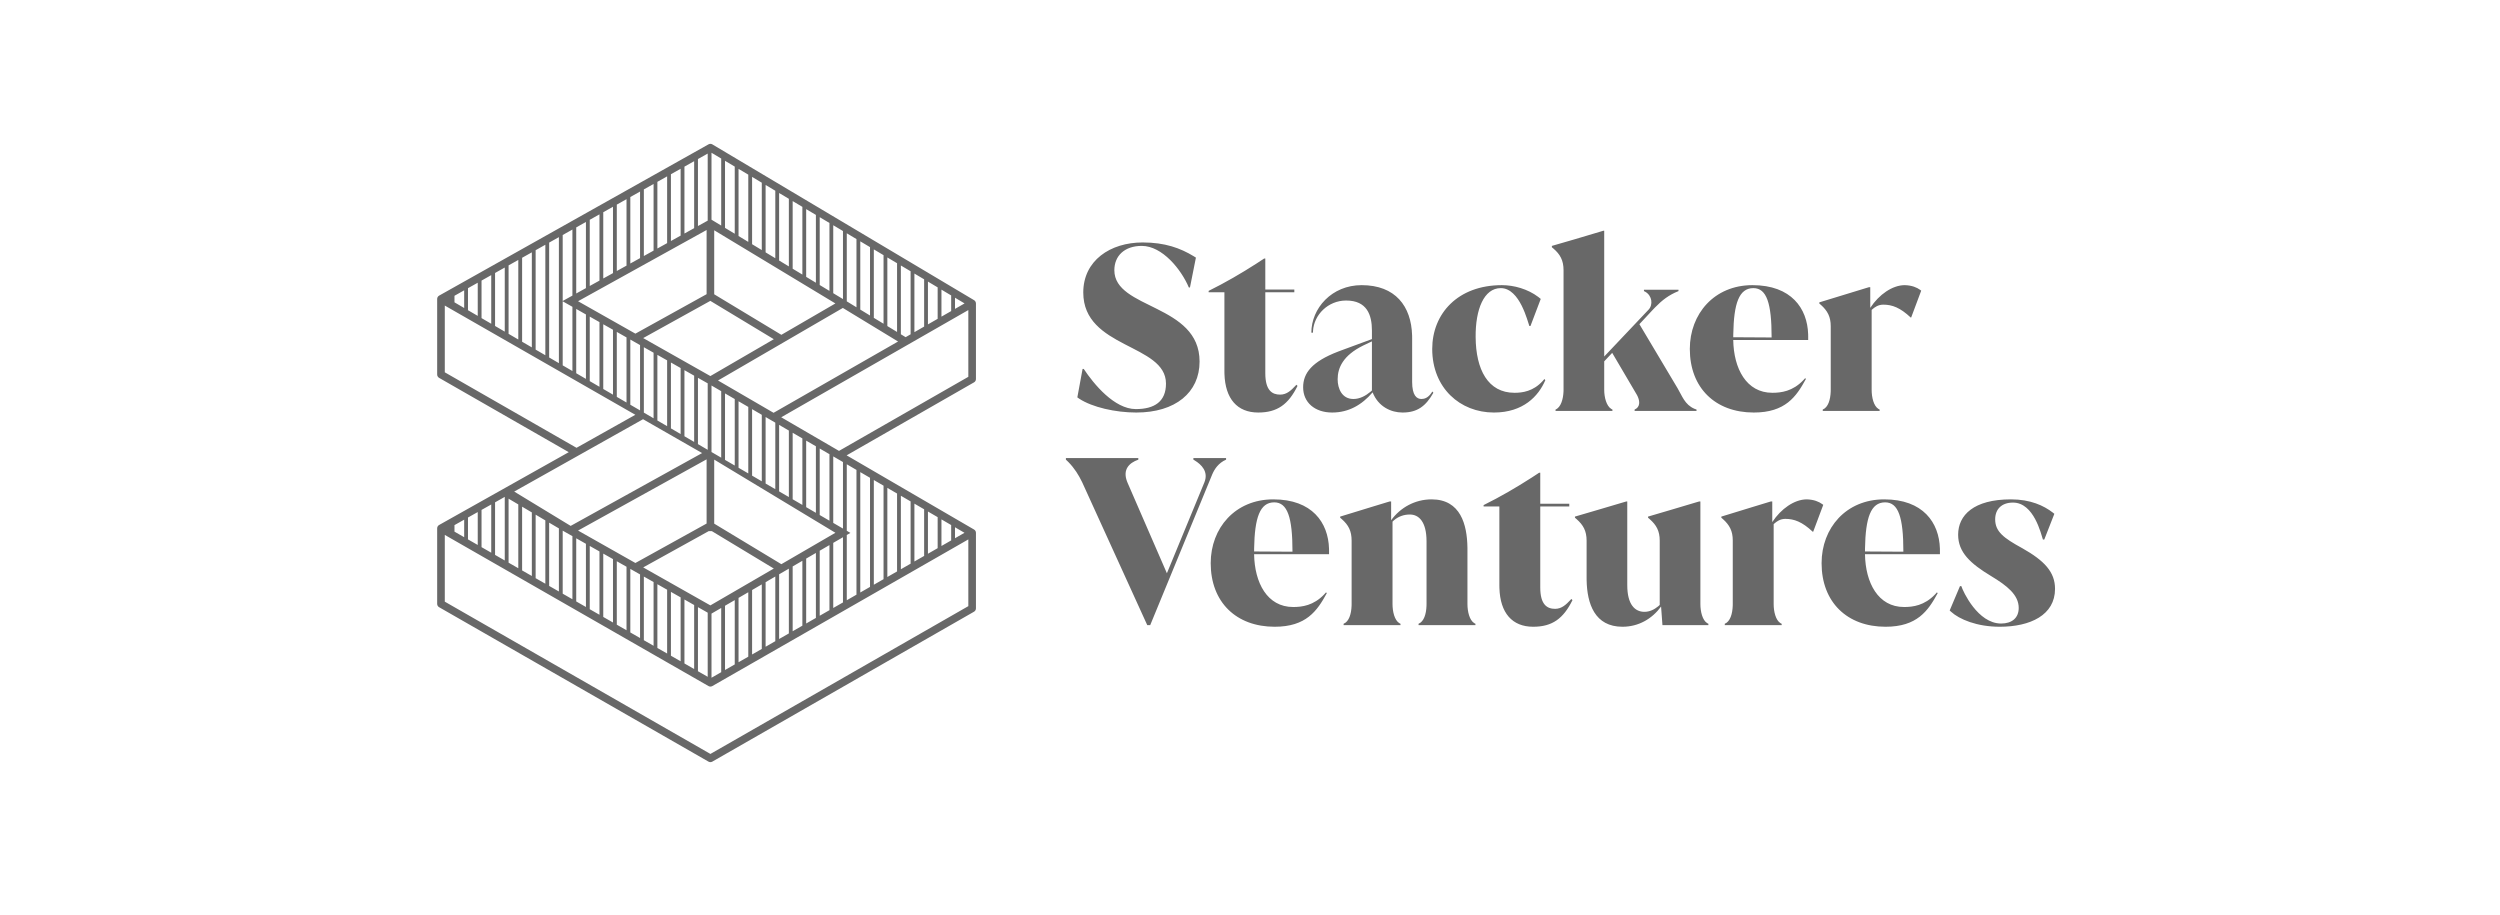 <svg width="153" height="56" viewBox="0 0 153 56" fill="none" xmlns="http://www.w3.org/2000/svg">
<g opacity="0.6">
<g clip-path="url(#clip0_1812_9260)">
<path fill-rule="evenodd" clip-rule="evenodd" d="M43.363 8.833C43.436 8.792 43.524 8.793 43.596 8.836L59.614 18.371C59.684 18.413 59.728 18.49 59.727 18.573H59.728V23.197C59.728 23.281 59.684 23.359 59.611 23.4L51.814 27.867L59.612 32.407C59.684 32.448 59.727 32.525 59.728 32.609V37.232C59.728 37.316 59.684 37.394 59.611 37.436L43.593 46.612C43.557 46.633 43.517 46.643 43.477 46.643C43.437 46.643 43.397 46.633 43.361 46.612L26.872 37.16C26.8 37.119 26.755 37.041 26.755 36.957V32.332C26.755 32.247 26.801 32.17 26.874 32.129L34.808 27.673L26.872 23.124C26.8 23.082 26.755 23.005 26.755 22.921V18.295C26.755 18.211 26.801 18.133 26.874 18.092L43.363 8.833ZM27.221 32.736V36.821L43.477 46.141L59.262 37.096V33.012L43.593 41.988C43.557 42.009 43.517 42.019 43.477 42.019C43.437 42.019 43.397 42.009 43.361 41.988L27.221 32.736ZM44.138 37.207L43.544 37.553V41.478L44.138 41.137V37.207ZM42.715 37.158V41.079L43.311 41.42V37.495L42.715 37.158ZM44.966 36.727L44.371 37.072V41.004L44.966 40.663V36.727ZM41.888 36.69V40.604L42.482 40.945V37.027L41.888 36.69ZM45.795 36.245L45.199 36.591V40.529L45.795 40.188V36.245ZM41.061 36.223V40.13L41.654 40.471V36.559L41.061 36.223ZM46.621 35.764L46.028 36.11V40.055L46.621 39.715V35.764ZM40.232 35.754V39.656L40.828 39.996V36.091L40.232 35.754ZM47.449 35.283L46.855 35.629V39.581L47.449 39.24V35.283ZM39.404 35.285V39.181L39.999 39.522V35.621L39.404 35.285ZM48.278 34.802L47.682 35.148V39.107L48.278 38.766V34.802ZM38.576 34.817V38.706L39.171 39.047V35.154L38.576 34.817ZM49.105 34.321L48.511 34.666V38.632L49.105 38.291V34.321ZM37.748 34.349V38.231L38.343 38.572V34.685L37.748 34.349ZM94.264 28.932V30.828H96.04V30.997H94.264V35.955C94.264 37.008 94.684 37.261 95.173 37.261C95.583 37.261 95.852 36.99 96.099 36.728L96.165 36.657L96.236 36.727C95.676 37.865 94.992 38.357 93.831 38.357C92.547 38.357 91.811 37.517 91.764 35.989L91.761 35.828V30.997H90.796V30.912C91.815 30.407 92.793 29.839 93.729 29.236L94.194 28.932H94.264ZM99.589 30.688V35.815C99.589 37.008 100.064 37.444 100.638 37.444C100.948 37.444 101.237 37.311 101.484 37.104L101.575 37.023V33.09C101.575 32.489 101.37 32.132 100.96 31.769L100.861 31.685V31.615C101.427 31.456 102.935 30.999 103.833 30.735L103.994 30.688H104.064V36.966C104.064 37.425 104.186 37.958 104.486 38.141L104.553 38.174V38.259H101.742L101.658 37.121C101.113 37.865 100.288 38.357 99.296 38.357C97.598 38.357 97.126 36.952 97.101 35.494L97.1 35.365V33.09C97.1 32.489 96.895 32.132 96.486 31.769L96.387 31.685V31.615C96.953 31.456 98.472 30.999 99.373 30.735L99.534 30.688H99.589ZM123.069 30.561C124.27 30.561 125.086 30.949 125.633 31.371L125.726 31.446L125.11 33.019H125.027C124.914 32.696 124.482 30.758 123.195 30.758C122.496 30.758 122.105 31.165 122.105 31.783C122.105 32.528 122.608 32.921 123.768 33.553C125.11 34.312 125.768 35 125.768 36.039C125.768 37.641 124.257 38.357 122.384 38.357C120.995 38.357 119.914 37.909 119.392 37.428L119.321 37.36L119.95 35.871H120.034C120.133 36.194 121.041 38.16 122.467 38.16C123.125 38.16 123.545 37.823 123.545 37.205C123.545 36.404 122.831 35.843 121.852 35.253C120.594 34.494 119.838 33.806 119.838 32.724C119.838 31.53 120.79 30.561 123.069 30.561ZM115.312 30.561C117.698 30.561 118.675 31.99 118.722 33.572L118.724 33.694V33.918H114.137C114.166 35.66 114.935 37.149 116.529 37.149C117.07 37.149 117.774 37.061 118.427 36.377L118.542 36.25L118.584 36.306C117.997 37.388 117.325 38.357 115.396 38.357C113.047 38.357 111.481 36.854 111.481 34.466C111.481 32.317 112.976 30.561 115.312 30.561ZM77.925 30.561C80.311 30.561 81.288 31.99 81.336 33.572L81.338 33.694V33.918H76.751C76.78 35.66 77.549 37.149 79.143 37.149C79.684 37.149 80.388 37.061 81.041 36.377L81.156 36.25L81.198 36.306C80.61 37.388 79.939 38.357 78.009 38.357C75.661 38.357 74.095 36.854 74.095 34.466C74.095 32.317 75.59 30.561 77.925 30.561ZM87.613 30.561C89.393 30.561 89.786 32.114 89.807 33.505L89.808 33.623V36.966C89.808 37.425 89.929 37.958 90.23 38.141L90.297 38.174V38.259H86.816V38.174C87.142 38.043 87.285 37.582 87.302 37.075L87.304 36.966V33.132C87.304 31.924 86.83 31.488 86.284 31.488C85.912 31.488 85.583 31.61 85.318 31.835L85.222 31.924V36.966C85.222 37.425 85.343 37.958 85.643 38.141L85.71 38.174V38.259H82.229V38.174C82.555 38.043 82.699 37.582 82.717 37.075L82.719 36.966V33.09C82.719 32.489 82.525 32.132 82.117 31.769L82.019 31.685V31.615C82.327 31.523 82.872 31.355 83.447 31.177L83.88 31.044C84.241 30.933 84.593 30.825 84.885 30.738L85.053 30.688H85.137V31.839C85.697 31.067 86.592 30.561 87.613 30.561ZM110.576 30.561C111.015 30.574 111.309 30.7 111.516 30.848L111.583 30.898L110.967 32.542H110.939C110.295 31.938 109.807 31.755 109.261 31.755C108.951 31.755 108.739 31.91 108.598 32.034L108.548 32.078V36.967C108.548 37.425 108.67 37.958 108.97 38.141L109.038 38.175V38.259H105.556V38.175C105.882 38.043 106.025 37.582 106.043 37.075L106.045 36.967V33.075C106.045 32.502 105.851 32.134 105.444 31.769L105.346 31.685V31.615C105.653 31.523 106.199 31.355 106.774 31.177L107.207 31.044C107.568 30.933 107.92 30.825 108.212 30.738L108.38 30.688H108.463V31.952C108.996 31.137 109.82 30.561 110.576 30.561ZM69.666 28.033V28.131C69.092 28.332 68.709 28.738 68.968 29.447L69.009 29.55L71.414 35.084L73.708 29.522C73.973 28.868 73.532 28.43 73.103 28.171L73.035 28.131V28.033H75.036V28.131C74.561 28.337 74.322 28.721 74.189 29.032L74.155 29.115L70.393 38.258H70.212L66.226 29.508C66.015 29.071 65.759 28.656 65.381 28.273L65.233 28.131V28.033H69.666ZM49.933 33.84L49.338 34.186V38.158L49.933 37.817V33.84ZM36.92 33.881V37.757L37.515 38.098V34.217L36.92 33.881ZM50.762 33.359L50.166 33.705V37.684L50.762 37.343V33.359ZM36.092 33.412V37.283L36.687 37.624V33.749L36.092 33.412ZM51.59 32.878L50.995 33.223V37.209L51.59 36.869V32.878ZM35.265 32.944V36.808L35.859 37.148V33.28L35.265 32.944ZM43.568 32.507H43.369L39.364 34.725L43.475 37.05L47.357 34.795L43.568 32.507ZM51.823 28.413V32.484L52.044 32.614L51.823 32.742V36.735L52.416 36.394V28.759L51.823 28.413ZM34.437 32.476V36.333L35.032 36.674V32.812L34.437 32.476ZM52.65 28.894V36.261L53.245 35.919V29.241L52.65 28.894ZM33.608 31.987V35.858L34.204 36.199V32.338L33.608 31.987ZM53.478 29.377V35.786L54.073 35.445V29.723L53.478 29.377ZM32.781 31.497V35.384L33.375 35.724V31.849L32.781 31.497ZM54.306 29.859V35.312L54.9 34.972V30.204L54.306 29.859ZM31.953 31.009V34.91L32.548 35.251V31.36L31.953 31.009ZM55.133 30.34V34.838L55.729 34.497V30.687L55.133 30.34ZM31.125 30.519V34.435L31.72 34.776V30.871L31.125 30.519ZM43.71 28.128V32.047L47.819 34.528L51.126 32.606L43.71 28.128ZM43.244 28.111L35.377 32.47L38.886 34.455L43.244 32.041V28.111ZM55.962 30.823V34.363L56.557 34.023V31.169L55.962 30.823ZM30.891 30.409L30.298 30.743V33.96L30.891 34.301V30.409ZM56.79 31.304V33.889L57.384 33.548V31.65L56.79 31.304ZM30.064 30.874L29.47 31.207V33.485L30.064 33.826V30.874ZM77.982 30.744C77.103 30.744 76.786 31.689 76.753 33.553L76.751 33.75L79.1 33.764V33.75C79.1 31.657 78.793 30.744 77.982 30.744ZM115.369 30.744C114.489 30.744 114.172 31.689 114.139 33.553L114.137 33.75L116.486 33.764V33.75C116.486 31.657 116.18 30.744 115.369 30.744ZM57.617 31.786V33.415L58.212 33.073V32.133L57.617 31.786ZM29.237 31.338L28.641 31.672V33.011L29.237 33.352V31.338ZM58.446 32.268V32.94L59.027 32.607L58.446 32.268ZM28.408 31.804L27.814 32.137V32.537L28.408 32.877V31.804ZM50.995 27.931V32.002L51.59 32.348V28.277L50.995 27.931ZM39.355 25.656L31.47 30.084L34.925 32.185L42.969 27.728L39.355 25.656ZM50.166 27.449V31.52L50.762 31.866V27.796L50.166 27.449ZM49.338 26.967V31.038L49.933 31.384V27.313L49.338 26.967ZM48.511 26.485V30.555L49.105 30.902V26.831L48.511 26.485ZM47.682 26.003V30.073L48.278 30.419V26.35L47.682 26.003ZM46.855 25.521V29.592L47.449 29.937V25.867L46.855 25.521ZM46.028 25.04V29.109L46.621 29.456V25.386L46.028 25.04ZM45.199 24.557V28.627L45.795 28.974V24.904L45.199 24.557ZM44.371 24.076V28.145L44.966 28.491V24.422L44.371 24.076ZM43.544 23.594V27.664L44.138 28.009V23.94L43.544 23.594ZM59.262 18.976L47.81 25.537L51.347 27.595L59.262 23.061V18.976ZM42.715 23.123V27.18L43.311 27.528V23.46L42.715 23.123ZM27.221 18.7V22.785L35.283 27.406L38.883 25.385L27.221 18.7ZM41.888 22.654V26.699L42.482 27.045V22.991L41.888 22.654ZM41.061 22.186V26.217L41.654 26.563V22.523L41.061 22.186ZM40.232 21.718V25.735L40.828 26.081V22.054L40.232 21.718ZM39.404 21.25V25.252L39.999 25.599V21.586L39.404 21.25ZM51.583 18.846L43.942 23.286L47.343 25.264L54.961 20.901L51.583 18.846ZM77.437 15.822V17.718H79.213V17.886H77.437V22.845C77.437 23.898 77.857 24.151 78.345 24.151C78.756 24.151 79.025 23.88 79.272 23.618L79.339 23.547L79.409 23.617C78.849 24.755 78.164 25.247 77.004 25.247C75.719 25.247 74.984 24.407 74.936 22.879L74.934 22.718V17.886H73.969V17.802C74.987 17.297 75.966 16.729 76.902 16.126L77.366 15.822H77.437ZM83.332 17.451C85.4 17.451 86.37 18.741 86.421 20.531L86.423 20.681V23.364C86.423 24.207 86.702 24.418 86.996 24.418C87.186 24.418 87.4 24.337 87.595 24.058L87.653 23.968H87.668L87.722 24.039C87.261 24.853 86.744 25.247 85.836 25.247C85.136 25.247 84.353 24.895 84.004 24.011C83.346 24.783 82.535 25.247 81.528 25.247C80.466 25.247 79.752 24.629 79.752 23.702C79.752 22.834 80.287 22.136 81.885 21.52L82.06 21.454L83.962 20.752V20.232C83.962 19.263 83.654 18.392 82.382 18.392C81.275 18.392 80.417 19.267 80.357 20.249L80.354 20.358H80.255C80.255 18.869 81.5 17.451 83.332 17.451ZM91.917 17.451C92.645 17.451 93.492 17.681 94.146 18.175L94.294 18.294L93.665 19.951H93.596C93.498 19.712 93.022 17.633 91.848 17.633C90.813 17.633 90.295 18.94 90.309 20.625C90.322 22.62 91.064 24.039 92.687 24.039C93.173 24.039 93.834 23.951 94.41 23.321L94.518 23.196L94.574 23.266C94.155 24.249 93.218 25.247 91.428 25.247C89.358 25.247 87.652 23.744 87.652 21.356C87.652 19.206 89.205 17.451 91.917 17.451ZM107.248 17.451C109.634 17.451 110.612 18.88 110.659 20.461L110.661 20.583V20.808H106.074C106.102 22.55 106.871 24.039 108.465 24.039C109.006 24.039 109.711 23.951 110.364 23.267L110.478 23.14L110.52 23.196C109.933 24.277 109.263 25.247 107.332 25.247C104.983 25.247 103.417 23.744 103.417 21.356C103.417 19.207 104.914 17.451 107.248 17.451ZM69.932 14.838C71.305 14.838 72.242 15.19 73.049 15.678L73.19 15.766L72.826 17.591H72.756C72.295 16.495 71.134 15.049 69.876 15.049C68.827 15.049 68.198 15.653 68.198 16.538C68.198 18.94 73.414 18.588 73.414 22.128C73.414 24.024 71.931 25.247 69.54 25.247C68.256 25.247 66.844 24.919 66.058 24.407L65.933 24.319L66.254 22.578H66.325C66.94 23.505 68.198 25.036 69.512 25.036C70.659 25.036 71.358 24.572 71.358 23.477C71.358 21.032 66.296 21.341 66.296 17.9C66.296 15.948 67.946 14.838 69.932 14.838ZM116.572 17.451C117.012 17.464 117.305 17.59 117.512 17.738L117.578 17.788L116.963 19.432H116.935C116.292 18.828 115.802 18.645 115.257 18.645C114.946 18.645 114.735 18.8 114.594 18.924L114.545 18.968V23.856C114.545 24.315 114.666 24.848 114.966 25.031L115.033 25.064V25.149H111.552V25.064C111.878 24.933 112.021 24.472 112.039 23.965L112.041 23.856V19.965C112.041 19.392 111.848 19.023 111.44 18.659L111.342 18.575V18.505C111.918 18.333 113.331 17.891 114.208 17.628L114.376 17.578H114.46V18.842C114.991 18.027 115.816 17.451 116.572 17.451ZM98.178 14.122V21.819L100.89 18.954C101.179 18.65 101.111 18.097 100.693 17.857L100.61 17.816V17.732H102.723V17.816C102.125 18.059 101.735 18.359 101.281 18.824L101.143 18.968L100.331 19.839L102.666 23.758C102.942 24.219 103.106 24.766 103.701 25.018L103.827 25.064V25.148H100.038V25.064C100.377 24.92 100.375 24.568 100.214 24.236L100.177 24.165L98.666 21.595L98.178 22.114V23.856C98.178 24.315 98.312 24.847 98.614 25.03L98.681 25.064V25.148H95.199V25.064C95.526 24.933 95.669 24.423 95.687 23.956L95.689 23.856V16.538C95.689 15.938 95.484 15.568 95.073 15.215L94.975 15.133V15.049C95.541 14.89 97.061 14.445 97.96 14.171L98.121 14.122H98.178ZM38.576 20.781V24.77L39.171 25.116V21.118L38.576 20.781ZM37.748 20.313V24.289L38.343 24.634V20.65L37.748 20.313ZM83.962 20.892L83.43 21.145C82.199 21.749 81.864 22.508 81.864 23.21C81.864 23.786 82.129 24.418 82.828 24.418C83.219 24.418 83.575 24.224 83.867 23.981L83.962 23.898V20.892ZM36.92 19.845V23.806L37.515 24.153V20.181L36.92 19.845ZM36.092 19.376V23.324L36.687 23.671V19.713L36.092 19.376ZM35.265 18.908V22.842L35.859 23.188V19.245L35.265 18.908ZM43.472 18.413L39.363 20.69L43.475 23.015L47.358 20.759L43.472 18.413ZM34.437 18.44V22.36L35.032 22.707V18.777L34.437 18.44ZM34.204 14.513L33.608 14.847V21.877L34.204 22.225V14.513ZM33.375 14.979L32.781 15.312V21.396L33.375 21.741V14.979ZM32.548 15.443L31.953 15.776V20.914L32.548 21.26V15.443ZM31.72 15.908L31.125 16.242V20.431L31.72 20.778V15.908ZM107.305 17.633C106.425 17.633 106.108 18.578 106.077 20.443L106.074 20.639L108.423 20.653V20.639C108.423 18.546 108.116 17.633 107.305 17.633ZM55.133 16.248V20.458L55.425 20.635L55.729 20.46V16.602L55.133 16.248ZM43.71 14.093V18.011L47.82 20.491L51.126 18.571L43.71 14.093ZM43.244 14.076L35.377 18.435L38.886 20.419L43.244 18.004V14.076ZM55.962 16.741V20.328L56.557 19.987V17.095L55.962 16.741ZM54.306 15.756V19.955L54.9 20.316V16.109L54.306 15.756ZM30.891 16.373L30.298 16.706V19.949L30.891 20.296V16.373ZM56.79 17.233V19.853L57.384 19.512V17.587L56.79 17.233ZM30.064 16.837L29.47 17.172V19.468L30.064 19.814V16.837ZM53.478 15.262V19.452L54.073 19.812V15.616L53.478 15.262ZM57.617 17.726V19.379L58.212 19.038V18.081L57.617 17.726ZM29.237 17.303L28.641 17.637V18.985L29.237 19.332V17.303ZM52.65 14.77V18.947L53.245 19.31V15.124L52.65 14.77ZM58.446 18.22V18.904L59.032 18.569L58.446 18.22ZM28.408 17.767L27.814 18.102V18.503L28.408 18.85V17.767ZM51.823 14.277V18.443L52.044 18.577L52.044 18.578L52.416 18.806V14.631L51.823 14.277ZM35.032 14.048L34.437 14.382V18.42L35.032 18.09V14.048ZM50.995 13.784V17.944L51.59 18.303V14.139L50.995 13.784ZM35.859 13.583L35.265 13.918V17.961L35.859 17.632V13.583ZM50.166 13.291V17.443L50.762 17.803V13.646L50.166 13.291ZM36.687 13.118L36.092 13.452V17.502L36.687 17.173V13.118ZM49.338 12.799V16.944L49.933 17.303V13.152L49.338 12.799ZM37.515 12.653L36.92 12.988V17.043L37.515 16.715V12.653ZM48.511 12.306V16.445L49.105 16.804V12.66L48.511 12.306ZM38.343 12.189L37.748 12.523V16.585L38.343 16.256V12.189ZM47.682 11.812V15.944L48.278 16.304V12.167L47.682 11.812ZM39.171 11.723L38.576 12.058V16.127L39.171 15.797V11.723ZM46.855 11.32V15.445L47.449 15.803V11.674L46.855 11.32ZM39.999 11.259L39.404 11.592V15.668L39.999 15.338V11.259ZM46.028 10.827V14.945L46.621 15.304V11.181L46.028 10.827ZM40.828 10.793L40.232 11.128V15.209L40.828 14.879V10.793ZM45.199 10.335V14.445L45.795 14.804V10.689L45.199 10.335ZM41.654 10.329L41.061 10.662V14.75L41.654 14.42V10.329ZM44.371 9.842V13.946L44.966 14.304V10.195L44.371 9.842ZM42.482 9.865L41.888 10.198V14.292L42.482 13.963V9.865ZM43.311 9.399L42.715 9.733V13.833L43.311 13.503V9.399ZM43.544 9.349V13.445L44.138 13.805V9.703L43.544 9.349Z" fill="#030303"/>
</g>
</g>
<defs>
<clipPath id="clip0_1812_9260">
<rect width="99.245" height="38.394" fill="white" transform="translate(26.755 8.803)"/>
</clipPath>
</defs>
</svg>
